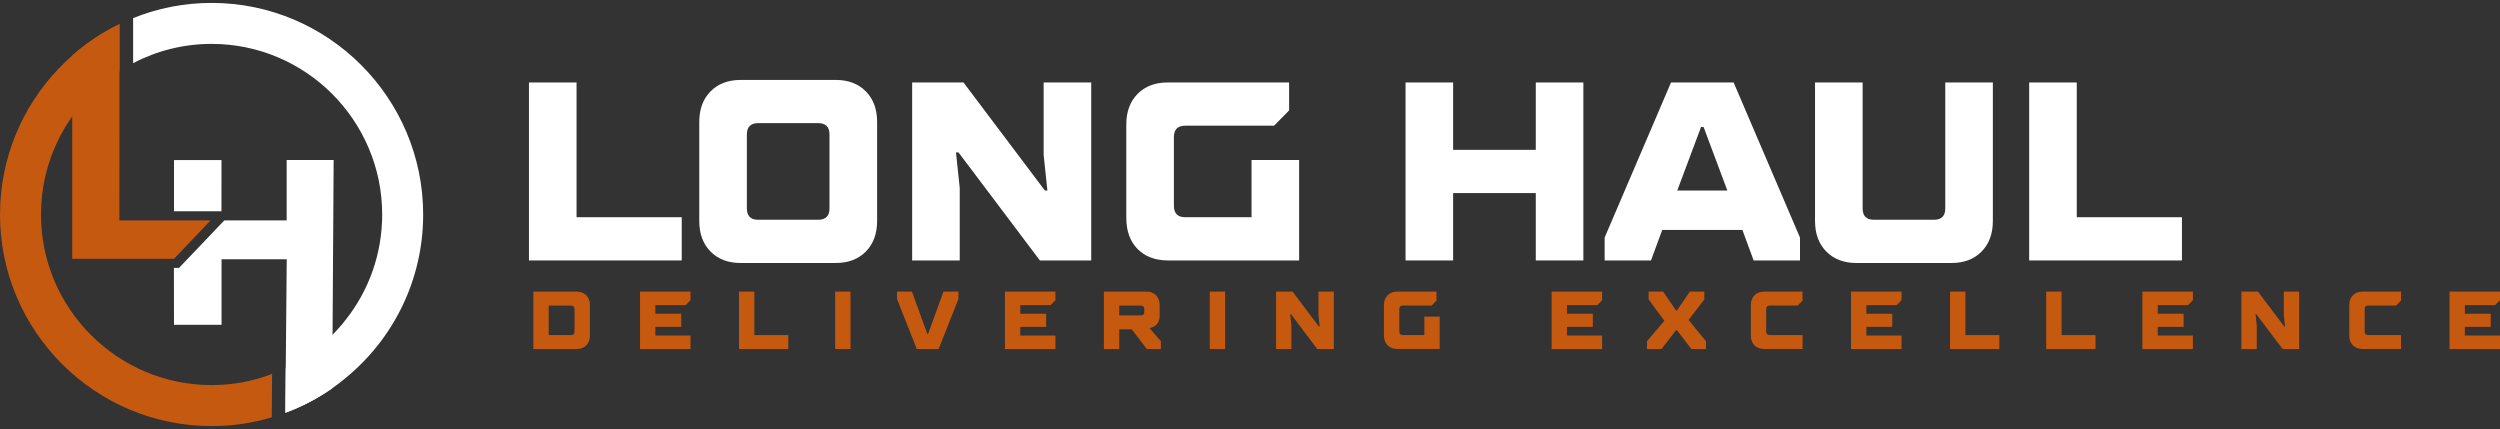 <svg width="338" height="58" viewBox="0 0 338 58" fill="none" xmlns="http://www.w3.org/2000/svg">
<rect x="0" y="0" width="338" height="58" fill="#333333" stroke="none"/>
<g clip-path="url(#clip0_1018_7460)">
<path d="M28.477 29.795L27.886 30.41L23.528 34.99H9.762V7.511C11.684 5.812 13.825 4.383 16.152 3.263V9.617L16.14 29.796H28.477V29.795Z" fill="#C55910"/>
<path d="M23.525 28.564H29.942L29.947 21.637H23.526L23.525 28.564Z" fill="white"/>
<path d="M45.11 21.632L44.962 45.259L44.937 48.915L44.925 52.485C42.98 53.851 40.849 54.971 38.584 55.809L38.608 52.867L38.633 49.764L38.768 35.051H29.953V43.915H23.525L23.513 36.836V36.221H24.202L29.743 30.41L30.334 29.795H38.756V21.632H45.109H45.11Z" fill="white"/>
<path d="M28.611 0.394C24.857 0.394 21.286 1.121 17.999 2.45V8.544C21.175 6.87 24.795 5.934 28.611 5.934C41.33 5.934 51.671 16.288 51.671 29.007C51.671 34.325 49.874 39.213 46.833 43.116C46.254 43.867 45.627 44.581 44.962 45.258C44.371 45.849 43.755 46.404 43.103 46.921C42.278 47.598 41.404 48.213 40.492 48.755C39.889 49.125 39.274 49.457 38.633 49.765L38.609 52.868L38.584 55.81C40.849 54.972 42.98 53.853 44.925 52.486C45.566 52.042 46.181 51.575 46.784 51.058C53.15 45.826 57.212 37.884 57.212 29.008C57.212 13.235 44.383 0.394 28.611 0.394Z" fill="white"/>
<path d="M5.54 29.007C5.54 25.363 6.39 21.902 7.916 18.837C8.444 17.753 9.073 16.719 9.763 15.734C10.329 14.934 10.944 14.158 11.61 13.444C12.434 12.534 13.346 11.684 14.306 10.932C14.897 10.452 15.513 10.021 16.153 9.615V3.262C13.826 4.382 11.684 5.811 9.764 7.509C9.123 8.076 8.508 8.655 7.917 9.282C3.017 14.416 0 21.36 0 29.006C0 44.777 12.829 57.606 28.613 57.606C31.445 57.606 34.166 57.2 36.739 56.424L36.787 50.551C34.251 51.536 31.481 52.065 28.613 52.065C15.894 52.065 5.54 41.723 5.54 29.006V29.007Z" fill="#C55910"/>
<path d="M72.107 47.19V39.426H77.953C78.498 39.426 78.935 39.592 79.265 39.925C79.593 40.257 79.757 40.701 79.757 41.257V45.361C79.757 45.915 79.593 46.359 79.265 46.692C78.938 47.024 78.5 47.19 77.953 47.19H72.107ZM74.183 45.304H77.187C77.515 45.304 77.679 45.138 77.679 44.806V41.813C77.679 41.48 77.515 41.314 77.187 41.314H74.183V45.307V45.304Z" fill="#C55910"/>
<path d="M86.531 47.19V39.426H93.359V40.59L92.703 41.255H88.606V42.421H92.102V44.195H88.606V45.361H93.359V47.19H86.531Z" fill="#C55910"/>
<path d="M99.915 47.19V39.426H101.99V45.304H106.579V47.19H99.912H99.915Z" fill="#C55910"/>
<path d="M112.918 47.19V39.426H114.993V47.19H112.918Z" fill="#C55910"/>
<path d="M123.953 47.19L121.276 40.426V39.428H123.297L125.373 45.141H125.483L127.558 39.428H129.58V40.426L126.903 47.19H123.953Z" fill="#C55910"/>
<path d="M135.863 47.19V39.426H142.693V40.59L142.038 41.255H137.941V42.421H141.436V44.195H137.941V45.361H142.693V47.19H135.863Z" fill="#C55910"/>
<path d="M149.247 47.19V39.426H154.982C155.53 39.426 155.967 39.592 156.295 39.925C156.622 40.257 156.786 40.701 156.786 41.257V42.699C156.786 43.314 156.557 43.78 156.096 44.098C155.899 44.231 155.672 44.319 155.42 44.364L156.95 46.138V47.193H155.059L153.017 44.53H151.322V47.193H149.247V47.19ZM151.322 42.644H154.217C154.544 42.644 154.708 42.478 154.708 42.145V41.813C154.708 41.48 154.544 41.314 154.217 41.314H151.322V42.647V42.644Z" fill="#C55910"/>
<path d="M163.56 47.19V39.426H165.636V47.19H163.56Z" fill="#C55910"/>
<path d="M172.52 47.19V39.426H174.759L178.311 44.138H178.421L178.257 42.587V39.426H180.333V47.19H178.093L174.541 42.476H174.434L174.597 44.029V47.19H172.522H172.52Z" fill="#C55910"/>
<path d="M187.109 45.338V41.257C187.109 40.704 187.273 40.26 187.6 39.925C187.928 39.592 188.366 39.426 188.913 39.426H194.213V40.644L193.558 41.309H189.678C189.351 41.309 189.187 41.476 189.187 41.808V44.801C189.187 45.133 189.351 45.3 189.678 45.3H192.573V42.803H194.648V47.183H188.934C188.373 47.183 187.93 47.017 187.6 46.684C187.273 46.352 187.109 45.901 187.109 45.331V45.338Z" fill="#C55910"/>
<path d="M209.78 47.19V39.426H216.608V40.59L215.953 41.255H211.856V42.421H215.351V44.195H211.856V45.361H216.608V47.19H209.78Z" fill="#C55910"/>
<path d="M222.673 47.19V46.136L225.022 43.364L222.89 40.48V39.426H224.858L226.606 41.977H226.716L228.464 39.426H230.43V40.48L228.298 43.252L230.647 46.136V47.19H228.679L226.714 44.639H226.604L224.638 47.19H222.671H222.673Z" fill="#C55910"/>
<path d="M236.712 45.361V41.257C236.712 40.704 236.876 40.26 237.204 39.925C237.531 39.592 237.969 39.426 238.517 39.426H243.706V40.644L243.051 41.309H239.282C238.954 41.309 238.79 41.476 238.79 41.808V44.801C238.79 45.133 238.954 45.3 239.282 45.3H243.706V47.186H238.517C237.971 47.186 237.534 47.019 237.204 46.687C236.874 46.354 236.712 45.91 236.712 45.357V45.361Z" fill="#C55910"/>
<path d="M250.261 47.19V39.426H257.089V40.59L256.433 41.255H252.336V42.421H255.832V44.195H252.336V45.361H257.089V47.19H250.261Z" fill="#C55910"/>
<path d="M263.647 47.19V39.426H265.723V45.304H270.311V47.19H263.645H263.647Z" fill="#C55910"/>
<path d="M276.65 47.19V39.426H278.726V45.304H283.314V47.19H276.648H276.65Z" fill="#C55910"/>
<path d="M289.651 47.19V39.426H296.478V40.59L295.823 41.255H291.726V42.421H295.222V44.195H291.726V45.361H296.478V47.19H289.651Z" fill="#C55910"/>
<path d="M303.037 47.19V39.426H305.276L308.828 44.138H308.938L308.772 42.587V39.426H310.848V47.19H308.608L305.056 42.476H304.949L305.113 44.029V47.19H303.037Z" fill="#C55910"/>
<path d="M317.624 45.361V41.257C317.624 40.704 317.788 40.26 318.115 39.925C318.443 39.592 318.881 39.426 319.428 39.426H324.618V40.644L323.963 41.309H320.193C319.866 41.309 319.702 41.476 319.702 41.808V44.801C319.702 45.133 319.866 45.3 320.193 45.3H324.618V47.186H319.428C318.883 47.186 318.445 47.019 318.115 46.687C317.788 46.354 317.624 45.91 317.624 45.357V45.361Z" fill="#C55910"/>
<path d="M331.172 47.19V39.426H338V40.59L337.345 41.255H333.248V42.421H336.743V44.195H333.248V45.361H338V47.19H331.172Z" fill="#C55910"/>
<path d="M71.515 35.212V11.152H77.949V29.368H92.171V35.212H71.515Z" fill="white"/>
<path d="M94.541 29.884V16.48C94.541 14.761 95.049 13.386 96.065 12.354C97.081 11.323 98.434 10.807 100.129 10.807H112.997C114.689 10.807 116.043 11.323 117.061 12.354C118.077 13.386 118.585 14.759 118.585 16.48V29.884C118.585 31.602 118.077 32.976 117.061 34.009C116.045 35.041 114.691 35.556 112.997 35.556H100.129C98.436 35.556 97.081 35.041 96.065 34.009C95.049 32.978 94.541 31.604 94.541 29.884ZM102.499 29.712H110.625C111.641 29.712 112.149 29.197 112.149 28.165V18.196C112.149 17.165 111.641 16.649 110.625 16.649H102.499C101.483 16.649 100.975 17.165 100.975 18.196V28.165C100.975 29.197 101.483 29.712 102.499 29.712Z" fill="white"/>
<path d="M123.324 35.212V11.152H130.265L141.269 25.76H141.609L141.101 20.948V11.152H147.534V35.212H140.593L129.587 20.603H129.247L129.755 25.416V35.212H123.322H123.324Z" fill="white"/>
<path d="M152.275 29.472V16.822C152.275 15.104 152.783 13.728 153.799 12.697C154.815 11.666 156.169 11.15 157.863 11.15H174.287V14.931L172.255 16.994H160.235C159.219 16.994 158.711 17.509 158.711 18.541V27.821C158.711 28.852 159.219 29.368 160.235 29.368H169.209V21.635H175.642V35.212H157.932C156.194 35.212 154.815 34.696 153.801 33.665C152.785 32.633 152.277 31.236 152.277 29.472H152.275Z" fill="white"/>
<path d="M190.03 35.212V11.152H196.463V20.259H207.638V11.152H214.071V35.212H207.638V26.103H196.463V35.212H190.03Z" fill="white"/>
<path d="M216.947 35.212V32.12L225.921 11.152H234.386L243.36 32.12V35.212H237.095L235.571 31.086H224.736L223.212 35.212H216.947ZM226.768 25.76H233.539L230.322 17.167H229.983L226.766 25.76H226.768Z" fill="white"/>
<path d="M245.392 29.884V11.152H251.826V28.165C251.826 29.197 252.334 29.712 253.35 29.712H261.476C262.492 29.712 263.001 29.197 263.001 28.165V11.152H269.434V29.884C269.434 31.602 268.926 32.976 267.91 34.009C266.894 35.043 265.541 35.556 263.848 35.556H250.981C249.288 35.556 247.934 35.041 246.916 34.009C245.9 32.978 245.392 31.604 245.392 29.884Z" fill="white"/>
<path d="M274.344 35.212V11.152H280.777V29.368H295V35.212H274.344Z" fill="white"/>
</g>
<defs>
<clipPath id="clip0_1018_7460">
<rect width="338" height="58" fill="white"/>
</clipPath>
</defs>
</svg>
